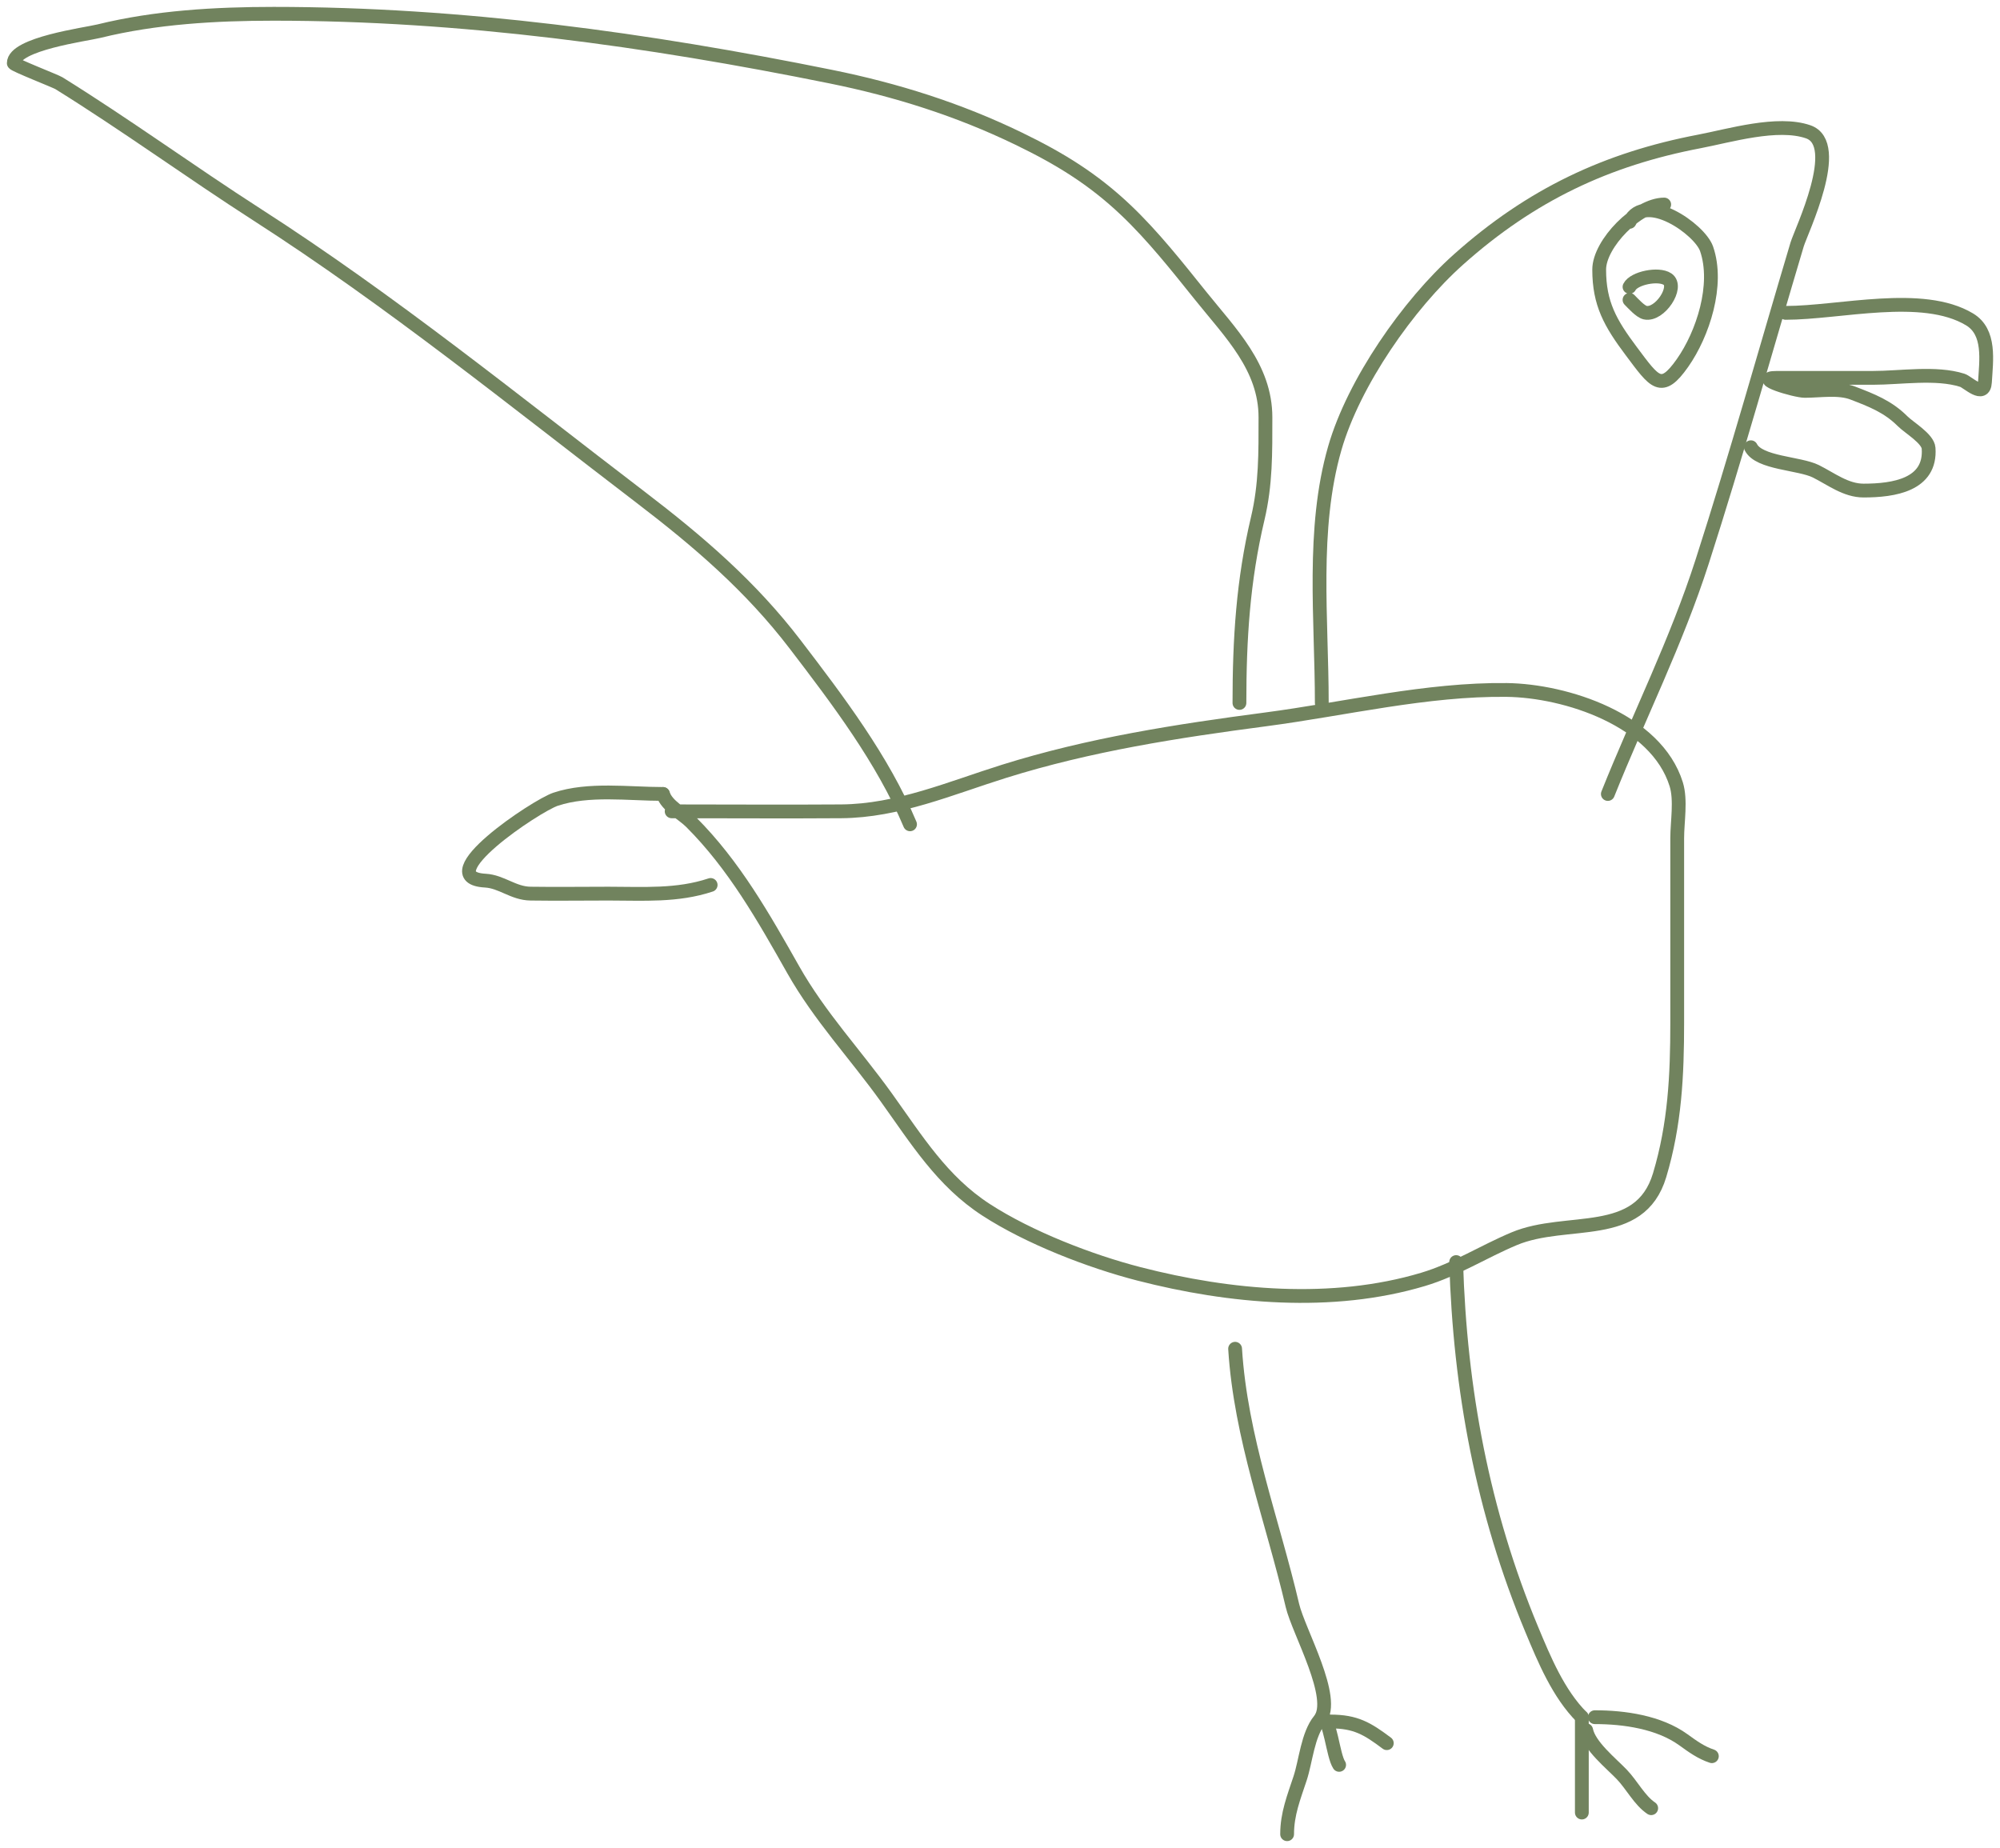 <?xml version="1.0" encoding="UTF-8"?> <svg xmlns="http://www.w3.org/2000/svg" width="145" height="134" viewBox="0 0 145 134" fill="none"><path d="M95.83 50.965C95.83 44.915 95.082 38.371 96.772 32.495C98.144 27.729 102.103 22.058 105.746 18.808C111.012 14.11 116.512 11.532 123.203 10.254C125.383 9.838 128.869 8.786 131.094 9.556C133.658 10.443 130.574 16.778 130.291 17.726C127.993 25.426 125.869 33.064 123.413 40.7C121.532 46.547 118.823 51.931 116.569 57.564" stroke="#71835E" stroke-linecap="round"></path><path d="M120.655 14.828C118.725 14.828 115.941 17.666 115.941 19.542C115.941 22.009 116.739 23.421 118.281 25.477C119.968 27.727 120.436 28.514 121.982 26.315C123.451 24.225 124.63 20.648 123.727 18.04C123.23 16.602 119.257 13.854 118.141 16.085" stroke="#71835E" stroke-linecap="round"></path><path d="M118.14 21.74C118.391 21.991 118.92 22.587 119.274 22.666C120.329 22.9 121.717 20.797 120.898 20.239C120.244 19.793 118.457 20.162 118.14 20.798" stroke="#71835E" stroke-linecap="round"></path><path d="M129.453 22.683C133.376 22.683 139.372 21.102 142.791 23.154C144.322 24.072 144.001 26.131 143.908 27.71C143.838 28.903 142.667 27.698 142.267 27.571C140.367 26.966 137.781 27.396 135.773 27.396C133.457 27.396 131.141 27.396 128.825 27.396C127.02 27.396 130.134 28.339 130.85 28.339C131.938 28.339 133.302 28.103 134.324 28.496C135.696 29.023 136.875 29.476 137.938 30.538C138.406 31.006 139.773 31.796 139.823 32.494C140.013 35.156 137.299 35.566 135.11 35.566C133.822 35.566 132.763 34.725 131.653 34.17C130.468 33.577 127.522 33.589 126.939 32.424" stroke="#71835E" stroke-linecap="round"></path><path d="M48.695 58.821C52.791 58.821 56.889 58.85 60.985 58.821C65.11 58.791 68.902 57.139 72.786 55.923C79.004 53.975 85.346 52.999 91.78 52.152C97.489 51.4 103.444 49.951 109.238 50.022C113.504 50.075 120.073 52.178 121.528 56.865C121.882 58.006 121.598 59.59 121.598 60.758C121.598 65.222 121.598 69.685 121.598 74.148C121.598 77.959 121.429 81.515 120.323 85.199C118.882 90.003 113.601 88.205 109.779 89.808C107.535 90.749 105.529 92.052 103.163 92.758C96.578 94.725 89.147 94.048 82.58 92.357C79.017 91.439 74.598 89.726 71.495 87.713C68.3 85.641 66.456 82.63 64.267 79.578C62.007 76.428 59.434 73.705 57.511 70.308C55.355 66.499 53.233 62.731 50.109 59.606C49.445 58.943 48.364 58.456 48.066 57.564" stroke="#71835E" stroke-linecap="round"></path><path d="M48.065 57.561C45.566 57.561 42.678 57.146 40.279 57.945C38.86 58.418 31.083 63.618 35.182 63.846C36.369 63.912 37.208 64.77 38.464 64.788C40.348 64.816 42.235 64.788 44.12 64.788C46.653 64.788 49.1 64.967 51.522 64.16" stroke="#71835E" stroke-linecap="round"></path><path d="M89.859 50.964C89.859 46.335 90.12 42.092 91.186 37.591C91.772 35.115 91.745 32.832 91.745 30.259C91.745 26.633 89.223 24.157 87.031 21.425C85.341 19.319 83.596 17.107 81.637 15.245C79.232 12.961 76.82 11.489 73.833 10.043C69.479 7.936 64.975 6.516 60.234 5.556C46.911 2.86 33.459 1 19.837 1C15.644 1 11.266 1.249 7.18 2.257C6.224 2.493 1 3.176 1 4.579C1 4.701 4.032 5.884 4.265 6.028C9.145 9.059 13.8 12.453 18.632 15.56C28.361 21.814 37.25 29.031 46.425 36.037C50.657 39.27 54.423 42.502 57.65 46.721C60.757 50.784 63.993 55.051 65.977 59.762" stroke="#71835E" stroke-linecap="round"></path><path d="M89.545 97.785C89.948 104.232 92.252 110.21 93.7 116.395C94.141 118.279 96.945 123.149 95.672 124.705C94.809 125.76 94.669 127.684 94.258 128.929C93.801 130.315 93.316 131.505 93.316 132.98" stroke="#71835E" stroke-linecap="round"></path><path d="M95.83 124.496C96.446 124.573 96.631 127.268 97.087 127.953" stroke="#71835E" stroke-linecap="round"></path><path d="M96.458 124.809C98.286 124.809 99.128 125.319 100.543 126.38" stroke="#71835E" stroke-linecap="round"></path><path d="M105.571 91.5C105.843 100.726 107.496 109.603 111.053 118.14C111.958 120.312 112.985 122.796 114.684 124.495" stroke="#71835E" stroke-linecap="round"></path><path d="M114.684 124.496V131.409" stroke="#71835E" stroke-linecap="round"></path><path d="M114.998 125.438C115.226 126.578 116.803 127.837 117.582 128.65C118.315 129.415 118.87 130.533 119.712 131.094" stroke="#71835E" stroke-linecap="round"></path><path d="M115.626 124.496C117.757 124.496 120.276 124.855 122.05 126.137C122.733 126.63 123.323 127.062 124.11 127.324" stroke="#71835E" stroke-linecap="round"></path></svg> 